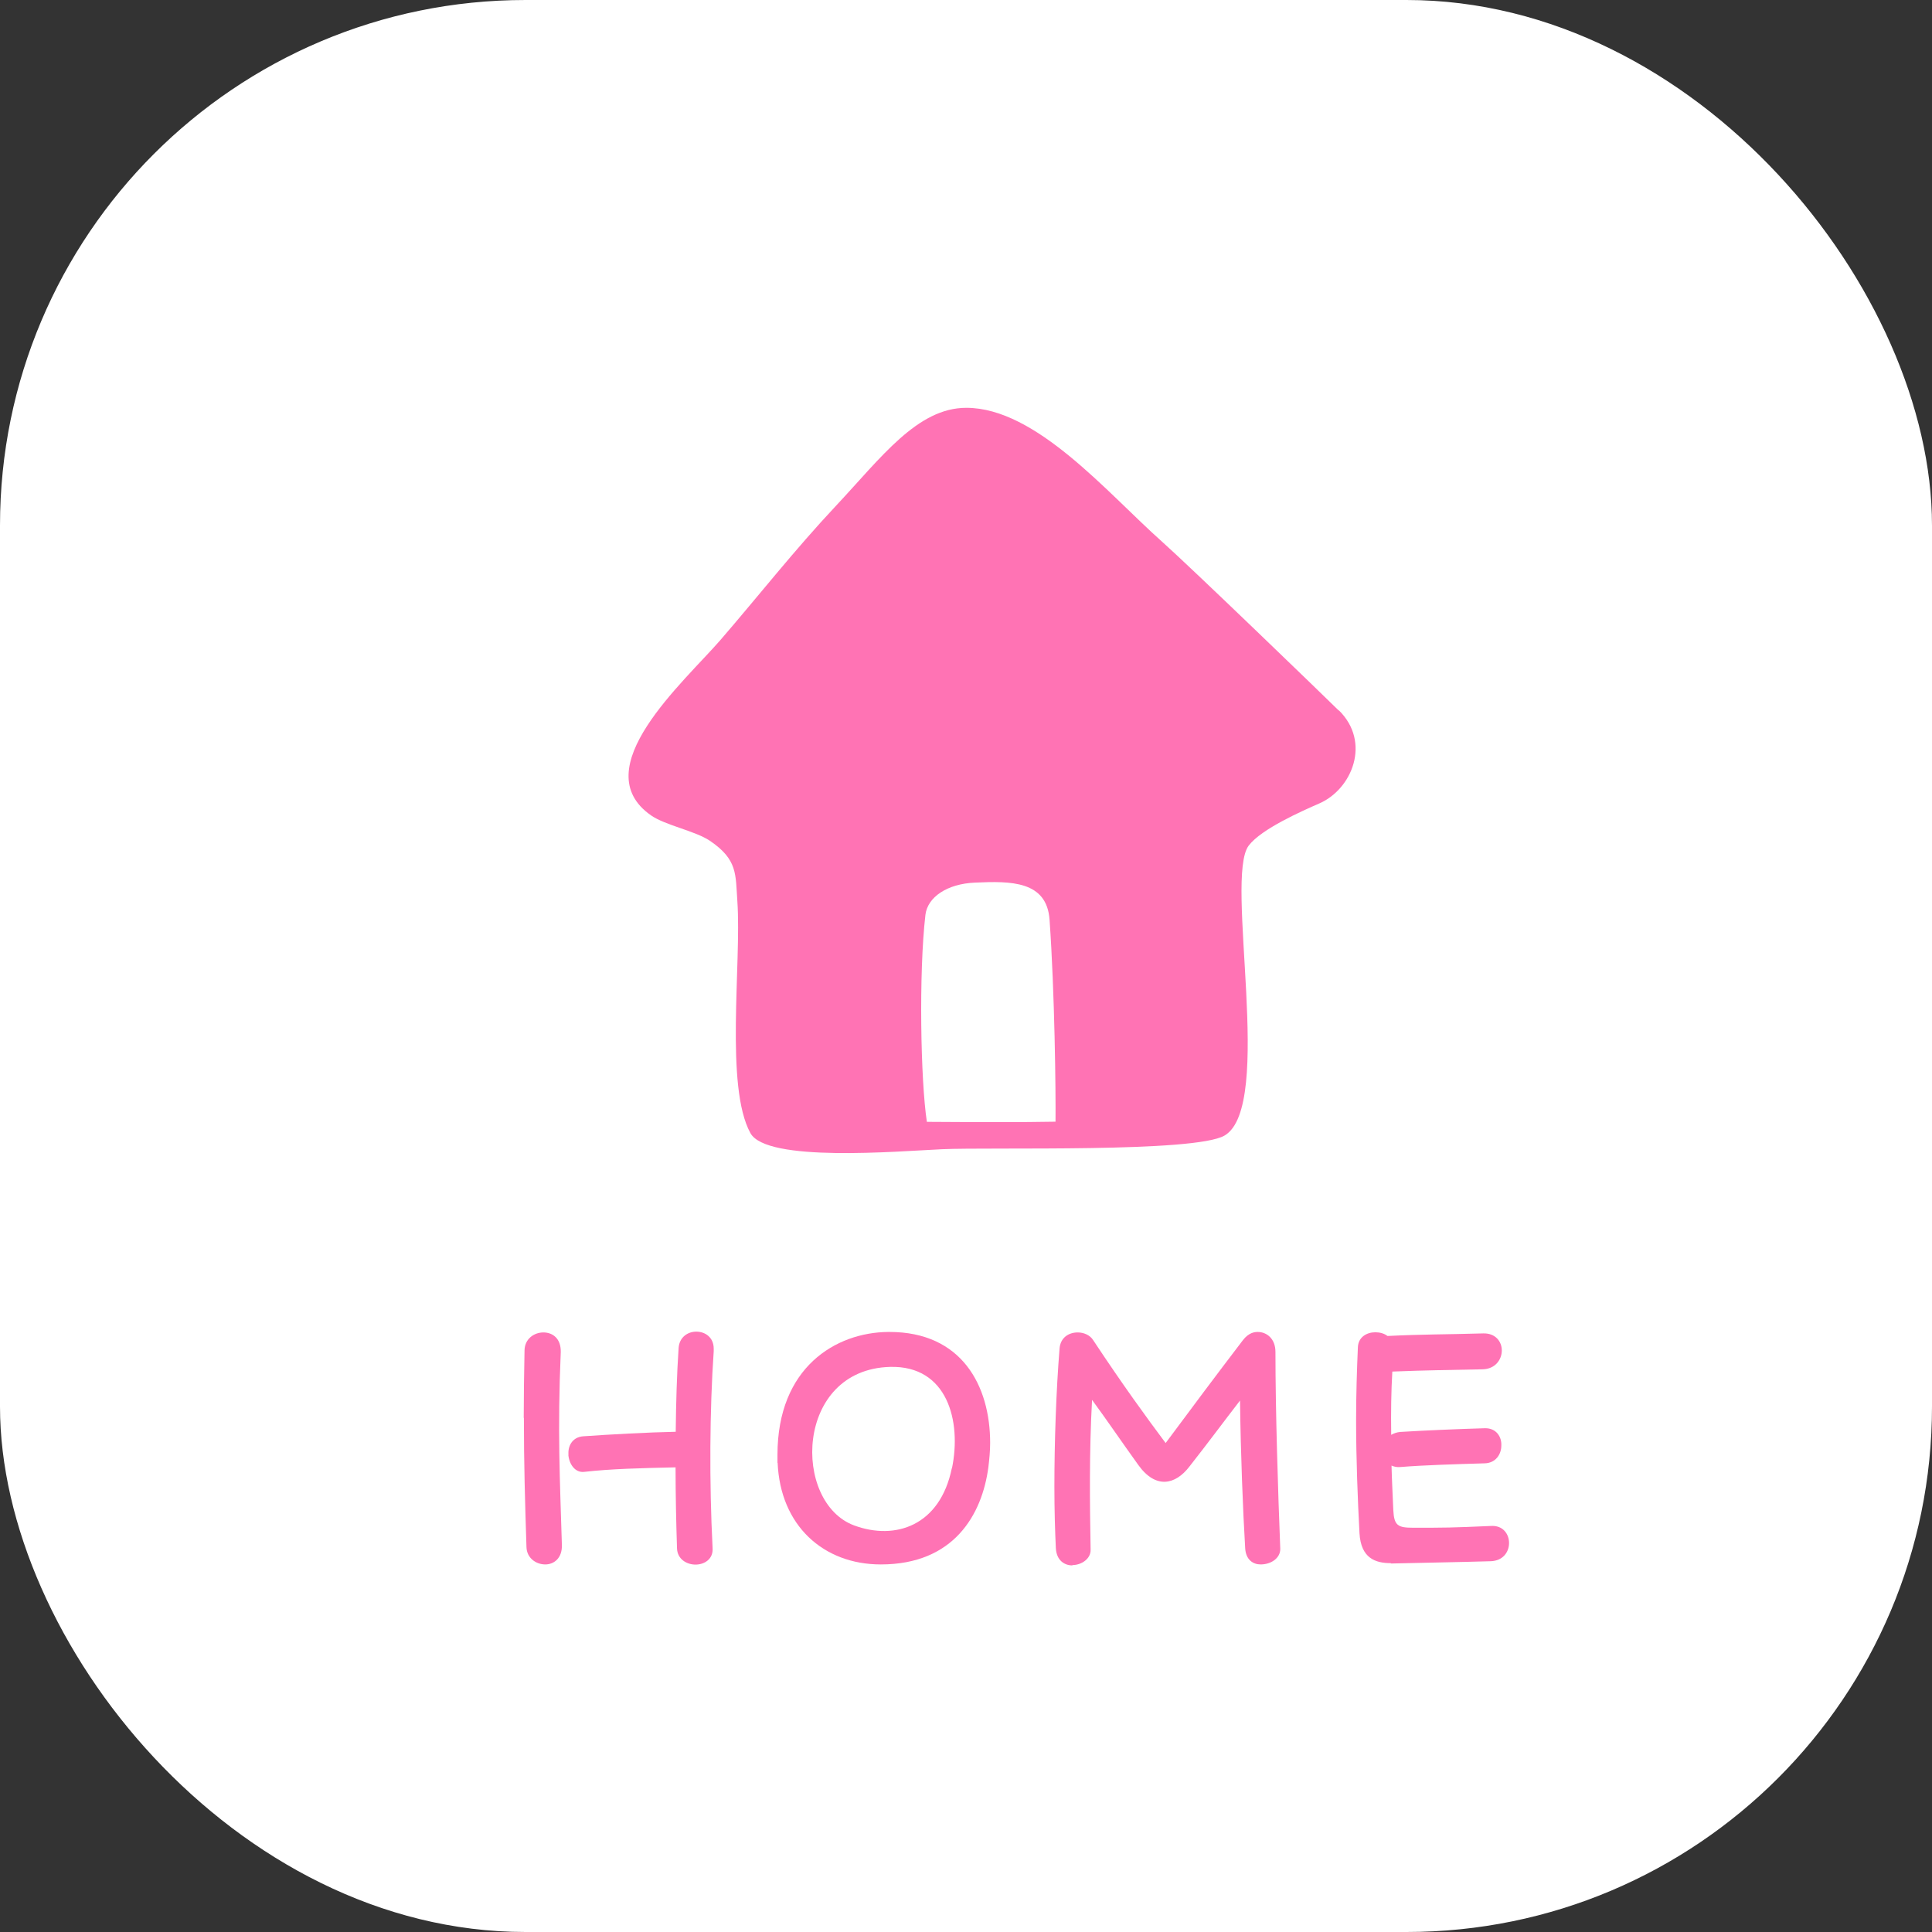<?xml version="1.0" encoding="UTF-8"?><svg id="_もじ" xmlns="http://www.w3.org/2000/svg" viewBox="0 0 120 120"><rect x="0" y="0" width="120" height="120" fill="#333333" stroke="none"/><defs><style>.cls-1{fill:#ff73b4;}.cls-2{fill:#fff;}</style></defs><rect class="cls-2" width="120" height="120" rx="32.64" ry="32.64"/><path class="cls-1" d="M32.53,88.06c0-1.29.02-2.66.05-4.2.02-.71.6-1.1,1.17-1.1s1.1.37,1.08,1.22c-.21,4.87-.05,7.95.07,11.99.02.83-.51,1.2-1.03,1.2-.57,0-1.15-.39-1.17-1.08-.09-2.78-.16-5.19-.16-8.02ZM35.31,90.36c-.05-.53.23-1.1.92-1.15,1.54-.11,4.11-.25,5.74-.28.02-1.79.07-3.58.18-5.21.05-.67.57-1.01,1.1-1.01s1.08.34,1.08,1.06v.16c-.25,3.63-.28,8.13-.07,12.22.05.69-.51,1.03-1.06,1.03s-1.13-.34-1.15-1.01c-.05-1.56-.09-3.28-.09-5.03-2.18.05-3.97.09-5.67.28-.57.07-.94-.48-.99-1.06Z"/><path class="cls-1" d="M48.29,90.87v-.51c0-5.44,3.63-7.6,6.87-7.63h.09c4.48,0,6.25,3.33,6.25,6.89,0,.5-.05,1.01-.11,1.51-.39,2.94-2.14,6.04-6.68,6.04-3.58,0-6.25-2.43-6.41-6.32ZM59.13,91.19c.6-2.92-.28-6.38-3.84-6.29-5.93.16-6.09,8.43-2.23,9.85,2.55.94,5.33.02,6.06-3.56Z"/><path class="cls-1" d="M66.61,97.23c-.51,0-.99-.32-1.03-1.08-.05-1.06-.09-2.37-.09-3.81,0-2.76.11-5.97.32-8.57.05-.69.57-1.01,1.13-1.01.37,0,.76.16.96.48,1.84,2.78,3.31,4.8,4.5,6.39,1.91-2.57,2.94-3.95,4.8-6.39.37-.48.74-.51.92-.51.55,0,1.1.41,1.1,1.24,0,3.65.16,8.71.3,12.24,0,.57-.57.96-1.22.96-.46,0-.92-.28-.96-1.01-.14-2.34-.28-5.86-.32-9.17-1.08,1.4-1.91,2.53-3.15,4.11-.87,1.13-2.09,1.4-3.17-.11-1.17-1.63-1.93-2.76-2.87-4.04-.18,3.22-.14,6.46-.09,9.3.02.57-.57.96-1.13.96Z"/><path class="cls-1" d="M86.39,97.09c-.96,0-1.86-.3-1.95-1.86-.11-2.09-.21-4.59-.21-7.01,0-1.59.05-3.15.11-4.53.02-.64.55-.94,1.08-.94.28,0,.55.07.76.23,2.25-.11,3.54-.09,5.95-.16.76-.02,1.15.51,1.15,1.06s-.39,1.15-1.19,1.17c-2.34.05-3.26.05-5.61.14-.07,1.2-.09,2.48-.07,3.93.16-.09.34-.16.57-.18,1.45-.09,3.54-.18,5.24-.23.71-.02,1.06.53,1.03,1.08,0,.53-.34,1.08-1.03,1.1-1.7.05-3.79.11-5.24.23-.21.02-.39-.02-.55-.09.02.85.07,1.77.11,2.76.05.97.28,1.1,1.24,1.1,1.98,0,2.37,0,4.82-.11.76-.05,1.13.51,1.13,1.06s-.37,1.1-1.13,1.13c-2.44.07-3.17.07-6.11.14h-.11Z"/><path class="cls-1" d="M83.15,44.13c-.87-.86-9.19-8.9-11-10.51-3.38-3.01-7.79-8.29-12.13-8.29-3.04,0-5.28,3.08-8.1,6.09-2.58,2.75-4.77,5.55-7.18,8.34-2.27,2.62-8.44,7.99-4.31,10.88.88.62,2.73.96,3.66,1.58,1.74,1.18,1.59,2.08,1.71,3.78.26,3.84-.78,11.49.81,14.38,1.01,1.83,9.1,1.13,11.9,1,3.11-.14,15.7.23,17.55-.85,3.11-1.82-.03-16,1.5-18.01.79-1.04,3.32-2.15,4.39-2.62,2.02-.88,3.23-3.79,1.21-5.78Z"/><path class="cls-2" d="M57.57,69.68c-.39-2.55-.51-9.25-.09-12.86.13-1.09,1.34-1.93,3.09-2,2.22-.1,4.45-.11,4.62,2.31.32,4.51.39,10.66.37,12.54-2.04.04-4.99.03-7.98.01Z"/></svg>
